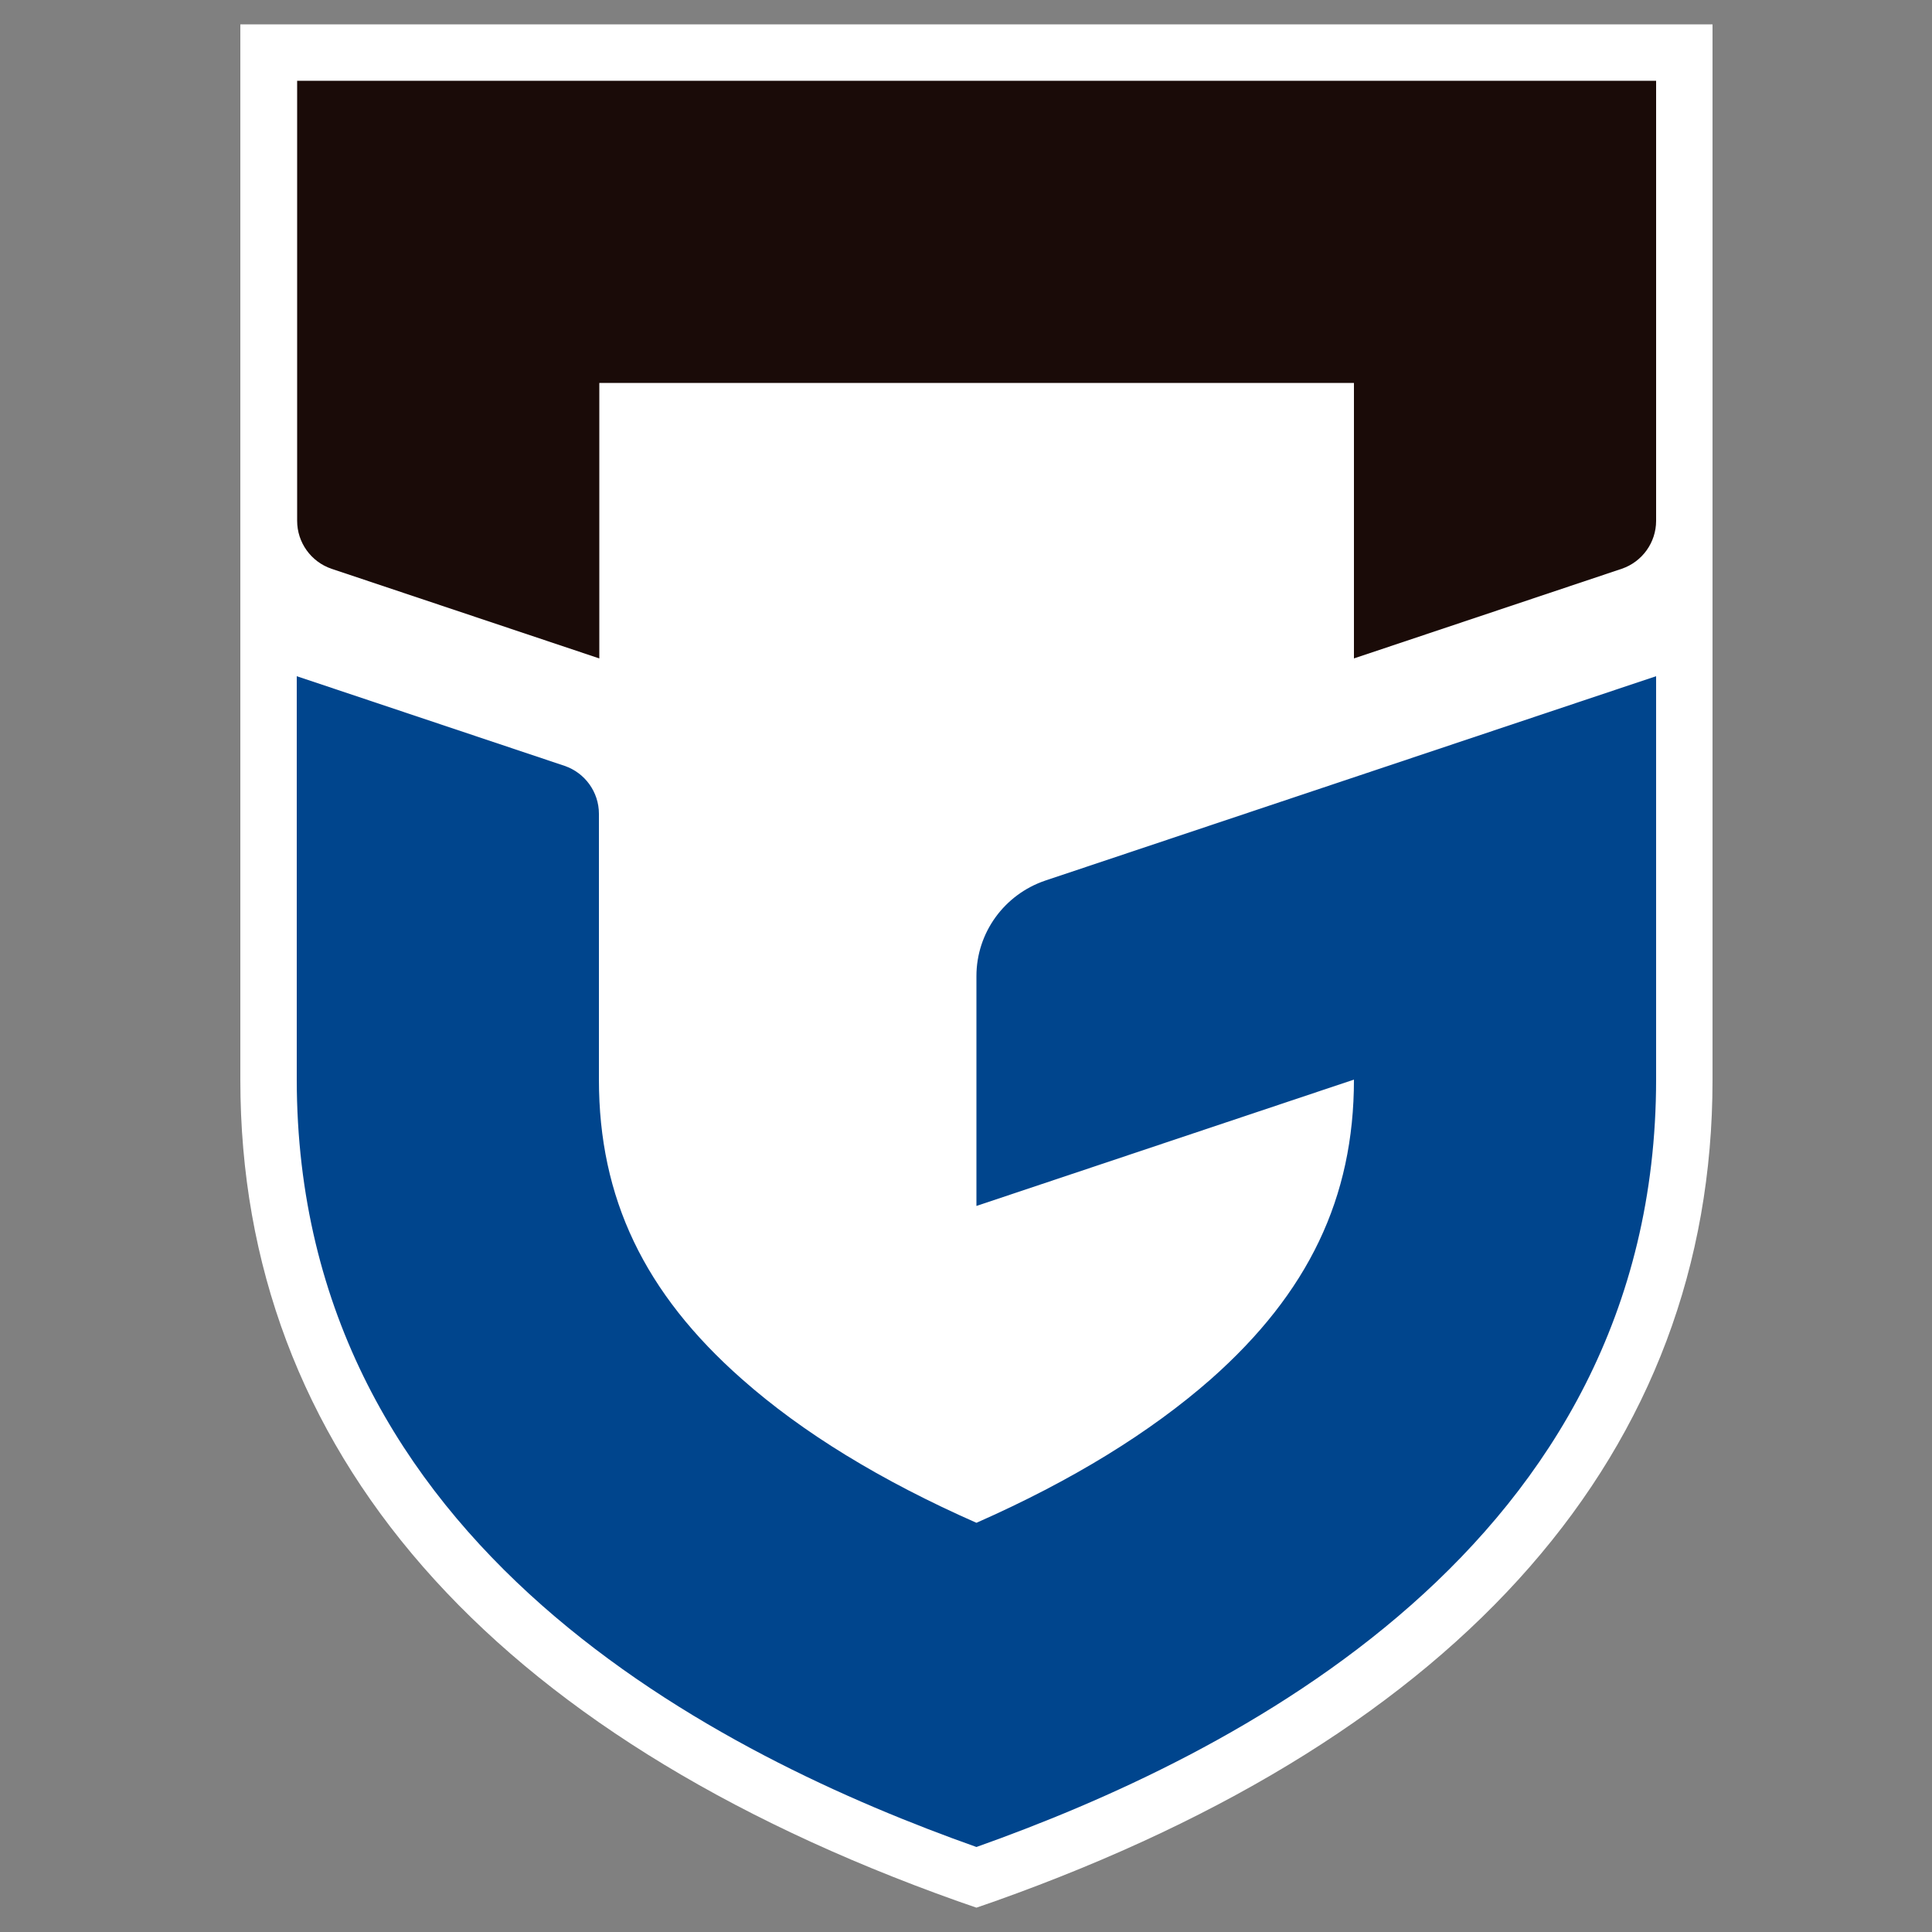 <?xml version="1.0" encoding="utf-8"?>
<svg xmlns="http://www.w3.org/2000/svg" id="_レイヤー_1" data-name="レイヤー_1" version="1.1" viewBox="0 0 500 500">
  
  <rect x="0" y="0" width="500" height="500" fill="#808080" stroke="none"/>
  
  <defs>
    <style>
      .st0 {
        fill: #00458d;
      }

      .st1 {
        fill: #fff;
      }

      .st2 {
        fill: #1a0b08;
      }
    </style>
  </defs>
  <path class="st1" d="M62.2,6.3v273.2c0,95.8,64.2,169.3,185.6,212.5l4.9,1.7,4.9-1.7c121.4-43.2,185.6-116.7,185.6-212.5V6.3H62.2Z"/>
  <g>
    <path class="st0" d="M252.7,252.7v59.4l97.7-32.7c0,30.6-11.8,55.2-37,77.5-15.7,13.8-36,26.3-60.7,37.2-24.7-10.9-45-23.3-60.7-37.2-25.3-22.3-37-46.9-37-77.5v-68.8c0-5.6-3.6-10.6-8.9-12.4l-69.3-23.2v104.3c0,121.3,110.5,175.5,175.9,198.7,65.3-23.2,175.9-77.4,175.9-198.7v-104.3l-158.1,52.9c-10.6,3.6-17.8,13.5-17.8,24.7Z"/>
    <path class="st2" d="M155,99.1h195.4v71.3l69.3-23.2c5.3-1.8,8.9-6.8,8.9-12.4V20.9H76.9v113.9c0,5.6,3.6,10.6,8.9,12.4l69.3,23.2v-71.3Z"/>
  </g>
</svg>